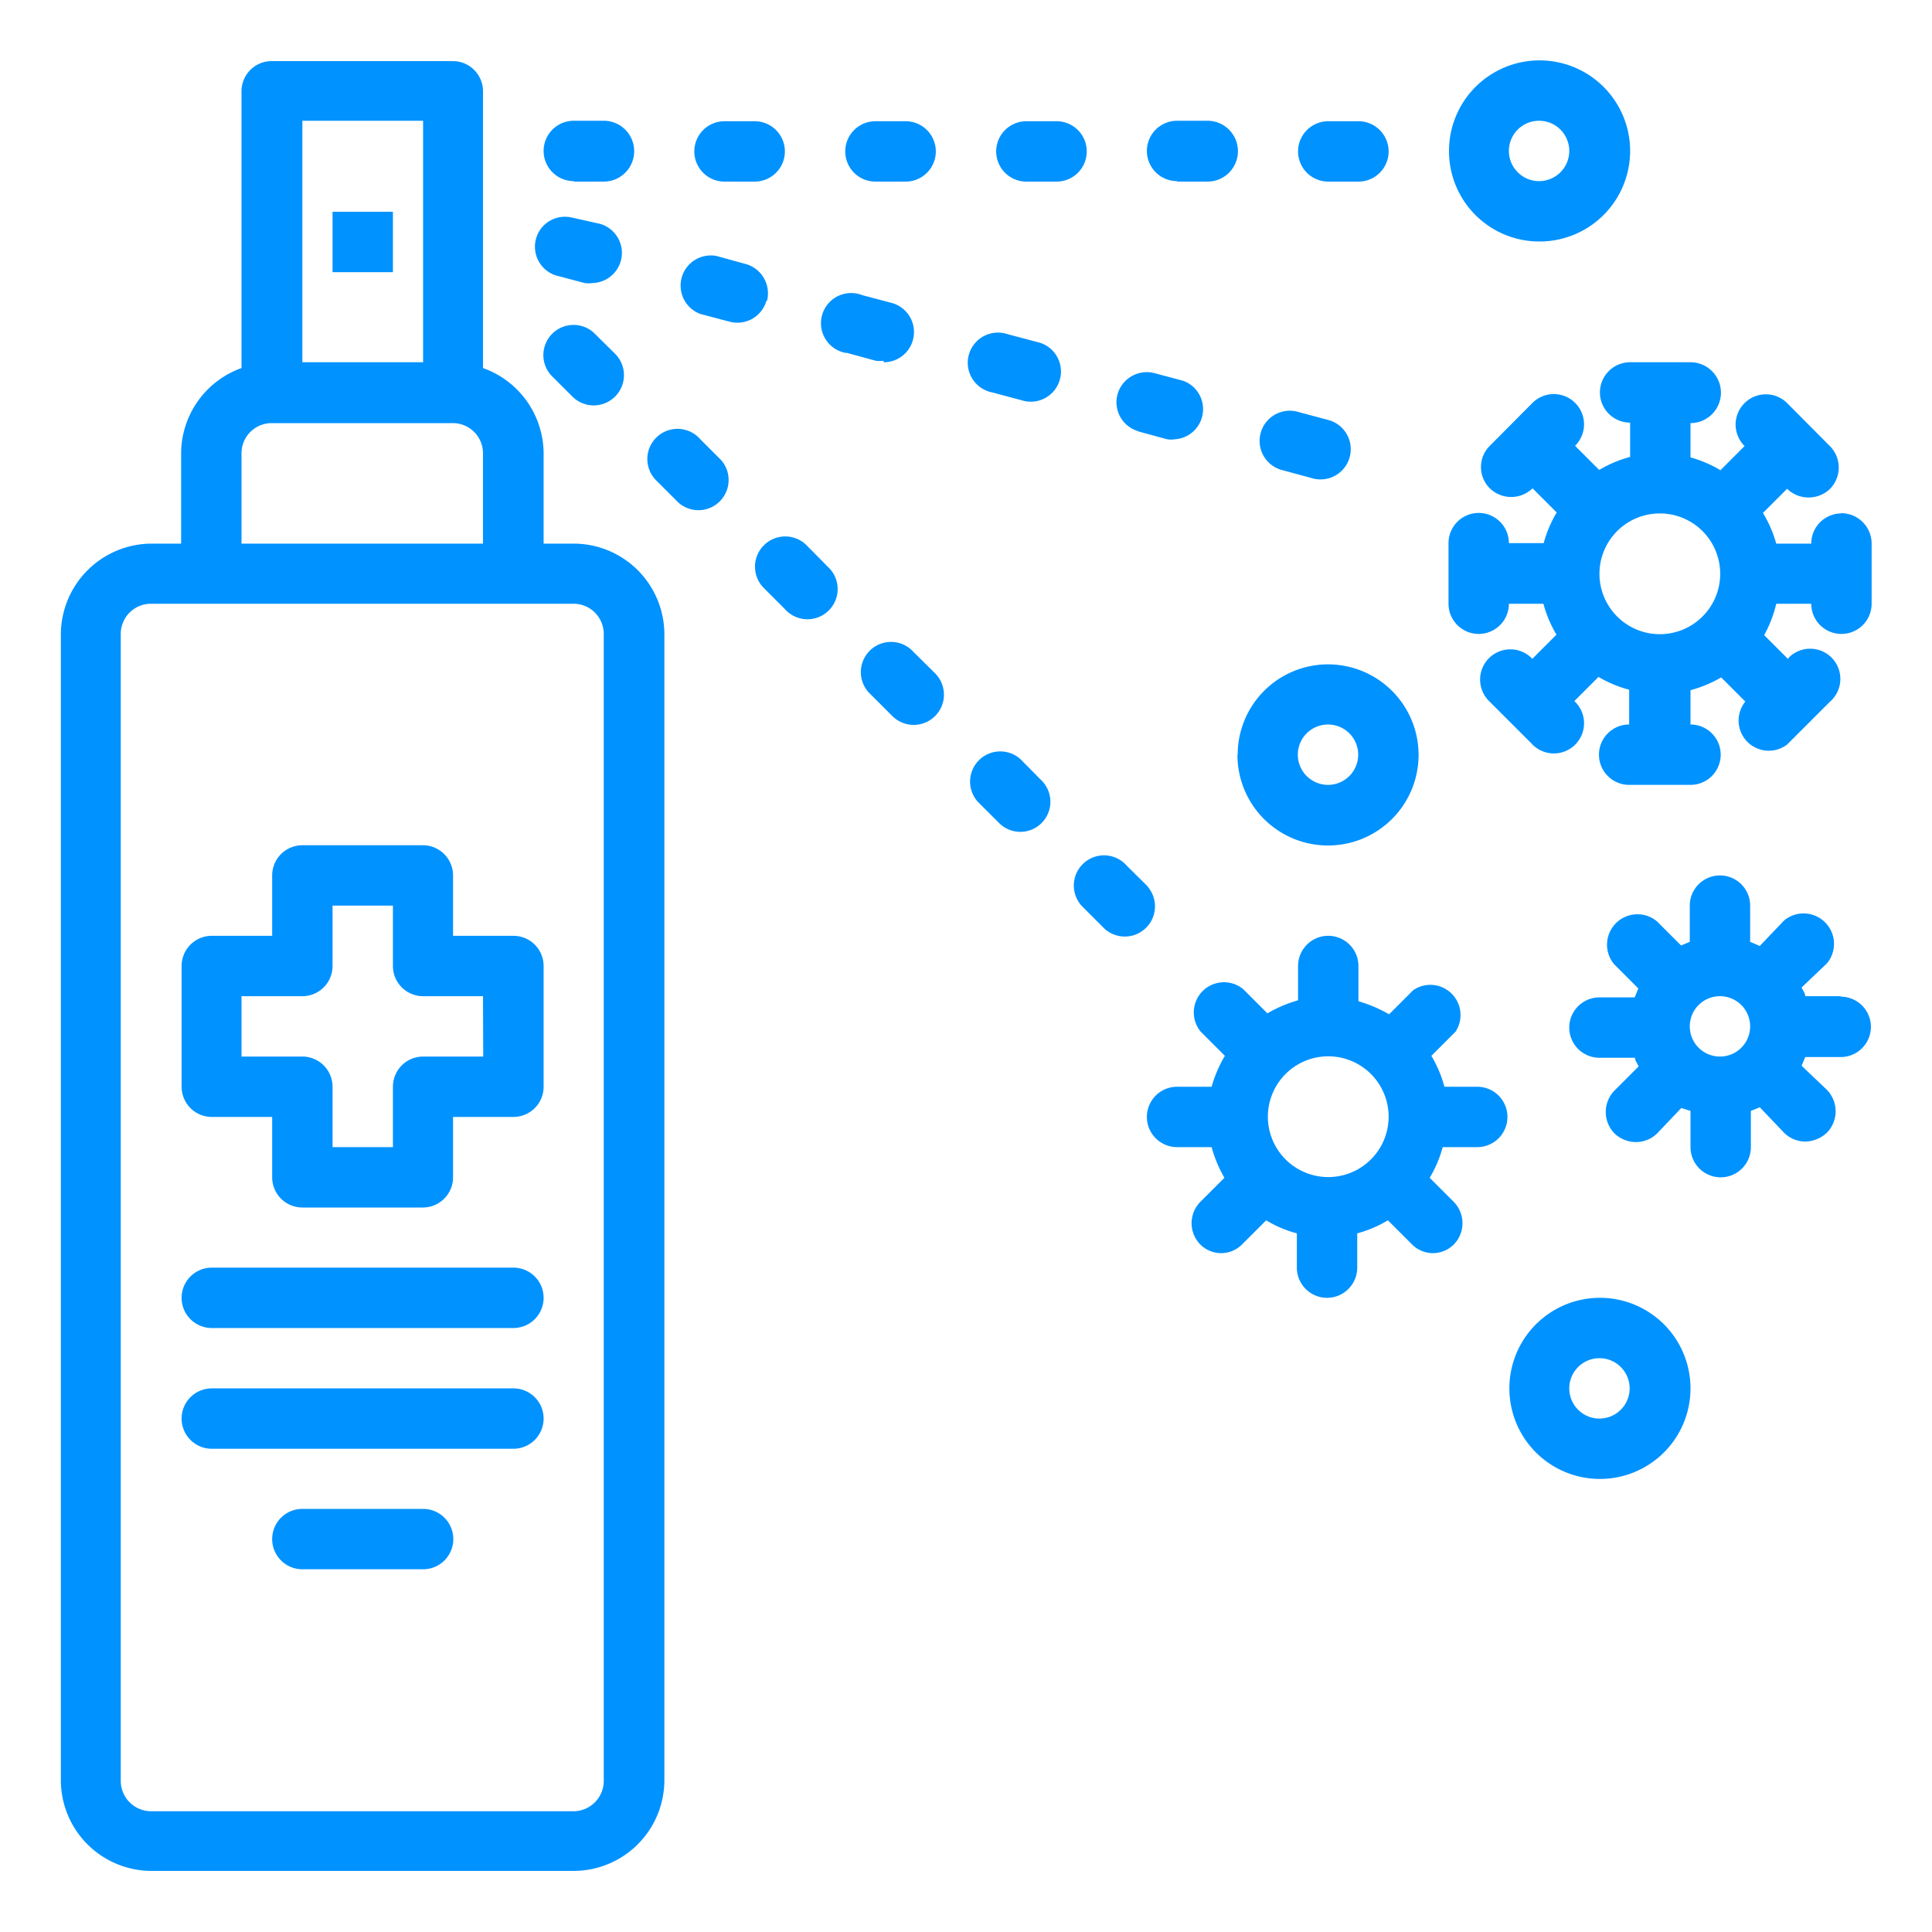 <svg xmlns="http://www.w3.org/2000/svg" viewBox="0 0 80 80"><defs><style>.fdf2edd5-e8f1-432f-b795-c252a4317fd4{fill:#0092ff;}</style></defs><title>_reserved copia 32</title><g id="bced011c-3e03-469c-89bb-5cb0b65b76e6" data-name="Capa 2"><g id="bdd57418-b83e-478f-a4f5-c477349e01d6" data-name="Grupo 1084"><path id="fae67cc0-2cef-438c-9a29-2f14f27caa41" data-name="Trazado 2416-2" class="fdf2edd5-e8f1-432f-b795-c252a4317fd4" d="M21.26,38.75h-2.5v-2.5A1.25,1.25,0,0,0,17.51,35h-5a1.25,1.25,0,0,0-1.24,1.25v2.5H8.77A1.25,1.25,0,0,0,7.52,40v5a1.25,1.25,0,0,0,1.25,1.25h2.5v2.5A1.25,1.25,0,0,0,12.51,50h5a1.25,1.25,0,0,0,1.25-1.25h0v-2.5h2.5A1.25,1.25,0,0,0,22.51,45V40A1.25,1.25,0,0,0,21.26,38.75Zm-1.25,5h-2.5A1.25,1.25,0,0,0,16.27,45v2.5h-2.5V45a1.25,1.25,0,0,0-1.25-1.25H10v-2.5h2.5A1.25,1.25,0,0,0,13.77,40V37.5h2.5V40a1.25,1.25,0,0,0,1.24,1.25H20Z"/><path id="e45d8934-f406-4d06-8989-aae499d5cfa3" data-name="Trazado 2417-2" class="fdf2edd5-e8f1-432f-b795-c252a4317fd4" d="M23.76,22.51H22.51V18.77A3.77,3.77,0,0,0,20,15.24V3.78a1.25,1.25,0,0,0-1.25-1.25H11.27A1.25,1.25,0,0,0,10,3.78V15.24a3.77,3.77,0,0,0-2.5,3.53v3.74H6.27a3.77,3.77,0,0,0-3.75,3.75V73.73a3.76,3.76,0,0,0,3.75,3.74H23.76a3.76,3.76,0,0,0,3.75-3.74V26.26a3.76,3.76,0,0,0-3.75-3.75ZM12.52,5h5V15h-5ZM10,18.77a1.25,1.25,0,0,1,1.25-1.25h7.49A1.25,1.25,0,0,1,20,18.77v3.74H10Zm15,55A1.26,1.26,0,0,1,23.76,75H6.27A1.26,1.26,0,0,1,5,73.73V26.26A1.25,1.25,0,0,1,6.27,25H23.76A1.25,1.25,0,0,1,25,26.26h0Z"/><path id="a78addbb-d7aa-47bd-8147-287d2e682bf3" data-name="Trazado 2418-2" class="fdf2edd5-e8f1-432f-b795-c252a4317fd4" d="M76.22,41.25H74.75c0-.13-.1-.24-.15-.36l1.05-1a1.26,1.26,0,0,0-1.78-1.77h0l-1,1.05L72.47,39V37.5a1.25,1.25,0,0,0-2.5,0V39l-.36.15-1-1a1.26,1.26,0,0,0-1.77,1.78h0l1,1-.15.37H66.23a1.25,1.25,0,0,0,0,2.5H67.7c0,.12.1.23.15.36l-1,1a1.27,1.27,0,0,0,0,1.77,1.29,1.29,0,0,0,.89.36,1.25,1.25,0,0,0,.88-.36l1-1.05L70,46V47.5a1.25,1.25,0,0,0,2.5,0V46l.37-.15,1,1.05a1.26,1.26,0,0,0,.89.37,1.35,1.35,0,0,0,.89-.37,1.27,1.27,0,0,0,0-1.77l-1.05-1c.05-.12.1-.23.15-.36h1.47a1.25,1.25,0,0,0,0-2.5Zm-5,2.5a1.25,1.25,0,1,1,1.25-1.25,1.25,1.25,0,0,1-1.25,1.25Z"/><path id="fc7d21e2-8639-4512-8d8d-54970381b570" data-name="Trazado 2419-2" class="fdf2edd5-e8f1-432f-b795-c252a4317fd4" d="M61.24,45H59.81a5,5,0,0,0-.54-1.28l1-1A1.25,1.25,0,0,0,58.52,41l-1,1a5.71,5.71,0,0,0-1.27-.54V40a1.25,1.25,0,0,0-2.5,0v1.42a5.52,5.52,0,0,0-1.27.54l-1-1a1.25,1.25,0,0,0-1.76,1.76l1,1A5.32,5.32,0,0,0,50.17,45H48.74a1.25,1.25,0,0,0,0,2.5h1.43a5.42,5.42,0,0,0,.53,1.27l-1,1a1.26,1.26,0,0,0,0,1.76,1.22,1.22,0,0,0,1.73,0l0,0,1-1a4.77,4.77,0,0,0,1.27.54v1.42a1.25,1.25,0,0,0,2.5,0V51.07a4.91,4.91,0,0,0,1.27-.54l1,1a1.22,1.22,0,0,0,1.73,0l0,0a1.26,1.26,0,0,0,0-1.76l-1-1a5.06,5.06,0,0,0,.54-1.27h1.43a1.25,1.25,0,1,0,0-2.5ZM55,48.74a2.5,2.5,0,1,1,2.5-2.5A2.5,2.5,0,0,1,55,48.74Z"/><path id="a173ae0e-2e7f-41a2-918b-f508908fa647" data-name="Trazado 2420-2" class="fdf2edd5-e8f1-432f-b795-c252a4317fd4" d="M76.22,21.26A1.25,1.25,0,0,0,75,22.51H73.55A5.06,5.06,0,0,0,73,21.24l1-1a1.28,1.28,0,0,0,1.78,0,1.26,1.26,0,0,0,0-1.76L74,16.69a1.25,1.25,0,0,0-1.76,1.78h0l-1,1A5.06,5.06,0,0,0,70,18.94V17.52A1.25,1.25,0,0,0,70,15h-2.5a1.25,1.25,0,0,0,0,2.5v1.42a5,5,0,0,0-1.28.54l-1-1a1.25,1.25,0,0,0-1.76-1.78l-1.77,1.78a1.24,1.24,0,0,0,0,1.76,1.27,1.27,0,0,0,1.77,0l1,1a5.06,5.06,0,0,0-.54,1.27H62.48a1.25,1.25,0,1,0-2.5,0h0V25a1.25,1.25,0,0,0,2.5,0h1.43a5,5,0,0,0,.54,1.28l-1,1A1.25,1.25,0,1,0,61.63,29l0,0,1.77,1.77a1.25,1.25,0,1,0,1.79-1.74l0,0,1-1a5.09,5.09,0,0,0,1.27.53V30a1.25,1.25,0,0,0,0,2.5H70A1.25,1.25,0,1,0,70,30V28.58a5.25,5.25,0,0,0,1.27-.53l1,1A1.25,1.25,0,0,0,74,30.83l1.77-1.77a1.25,1.25,0,1,0-1.72-1.81l0,.05-1-1A5,5,0,0,0,73.55,25H75a1.25,1.25,0,1,0,2.5,0v-2.5a1.26,1.26,0,0,0-1.25-1.25Zm-7.49,5a2.5,2.5,0,1,1,2.5-2.5A2.5,2.5,0,0,1,68.73,26.26Z"/><path id="f0d12e15-0fbb-4011-a4b5-7380fed5f14b" data-name="Trazado 2421-2" class="fdf2edd5-e8f1-432f-b795-c252a4317fd4" d="M23.76,7.52H25A1.25,1.25,0,0,0,25,5H23.76a1.25,1.25,0,0,0,0,2.5Z"/><path id="a887be74-f390-4b09-b72d-244020039f50" data-name="Trazado 2422-2" class="fdf2edd5-e8f1-432f-b795-c252a4317fd4" d="M30,7.52h1.25a1.25,1.25,0,0,0,0-2.5H30a1.25,1.25,0,0,0,0,2.5Z"/><path id="a4db2618-5ebd-47f6-ba74-6ee4c9187f4d" data-name="Trazado 2423-2" class="fdf2edd5-e8f1-432f-b795-c252a4317fd4" d="M36.25,7.52H37.5a1.25,1.25,0,0,0,0-2.5H36.25a1.25,1.25,0,0,0,0,2.5Z"/><path id="a596beaf-c785-4662-a1a7-35c441c4d36a" data-name="Trazado 2424-2" class="fdf2edd5-e8f1-432f-b795-c252a4317fd4" d="M42.5,7.52h1.25a1.25,1.25,0,0,0,0-2.5H42.5a1.25,1.25,0,0,0,0,2.5Z"/><path id="feb5cc6d-6b7a-49f1-a1c7-ceaf28673ae1" data-name="Trazado 2425-2" class="fdf2edd5-e8f1-432f-b795-c252a4317fd4" d="M48.74,7.52H50A1.25,1.25,0,0,0,50,5H48.74a1.25,1.25,0,0,0,0,2.5Z"/><path id="fa7076fa-79e0-493c-adf3-73f1bb1faf78" data-name="Trazado 2426-2" class="fdf2edd5-e8f1-432f-b795-c252a4317fd4" d="M55,7.52h1.25a1.25,1.25,0,0,0,0-2.5H55a1.25,1.25,0,0,0,0,2.5Z"/><path id="f82f4a0a-4743-48cf-9727-bd048bd75033" data-name="Trazado 2427-2" class="fdf2edd5-e8f1-432f-b795-c252a4317fd4" d="M24.58,13.77a1.25,1.25,0,0,0-1.76,1.77l.88.88a1.25,1.25,0,1,0,1.77-1.77h0Z"/><path id="e44f5454-9dbb-4e9a-981c-a431b14f8f30" data-name="Trazado 2428-2" class="fdf2edd5-e8f1-432f-b795-c252a4317fd4" d="M29,18.19a1.25,1.25,0,1,0-1.8,1.73l0,0,.89.89a1.25,1.25,0,0,0,1.76-1.77h0Z"/><path id="b542104f-bdcb-4b12-a66d-d53cbcdd5233" data-name="Trazado 2429-2" class="fdf2edd5-e8f1-432f-b795-c252a4317fd4" d="M33.42,22.6a1.25,1.25,0,0,0-1.81,1.73l0,0,.88.88a1.25,1.25,0,1,0,1.8-1.73l0,0Z"/><path id="a598152c-5032-453b-9c7d-8545c153b6e0" data-name="Trazado 2430-2" class="fdf2edd5-e8f1-432f-b795-c252a4317fd4" d="M37.83,27a1.25,1.25,0,1,0-1.77,1.76l.89.89a1.25,1.25,0,0,0,1.77-1.77Z"/><path id="fddabf9c-0860-43b3-9419-81fd537a7332" data-name="Trazado 2431-2" class="fdf2edd5-e8f1-432f-b795-c252a4317fd4" d="M42.25,31.43a1.25,1.25,0,0,0-1.76,1.77l.88.88a1.24,1.24,0,0,0,1.76-1.76Z"/><path id="b225db7b-fb36-472b-9995-bdff2f773c73" data-name="Trazado 2432-2" class="fdf2edd5-e8f1-432f-b795-c252a4317fd4" d="M47.55,36.73l-.89-.88a1.25,1.25,0,1,0-1.8,1.73l0,0,.88.88a1.25,1.25,0,0,0,1.77-1.76Z"/><path id="b5b9497e-18f2-4b5b-a5b8-b44a700edd1f" data-name="Trazado 2433-2" class="fdf2edd5-e8f1-432f-b795-c252a4317fd4" d="M23,11.4l1.21.32a1.12,1.12,0,0,0,.32,0,1.25,1.25,0,0,0,.32-2.45L23.64,9a1.24,1.24,0,0,0-1.47,1A1.25,1.25,0,0,0,23,11.4Z"/><path id="b4259244-e6aa-413f-8020-224bddda533e" data-name="Trazado 2434-2" class="fdf2edd5-e8f1-432f-b795-c252a4317fd4" d="M31.76,12.46a1.26,1.26,0,0,0-.89-1.53h0l-1.2-.33A1.25,1.25,0,0,0,29,13L29,13l1.21.32a1.25,1.25,0,0,0,1.53-.88Z"/><path id="fdf1d42c-c554-415c-87b5-c055479a11ba" data-name="Trazado 2435-2" class="fdf2edd5-e8f1-432f-b795-c252a4317fd4" d="M36.59,15a1.25,1.25,0,0,0,.32-2.46l-1.21-.32A1.25,1.25,0,1,0,35,14.61l.06,0,1.21.33a1.65,1.65,0,0,0,.32,0Z"/><path id="a62c12f0-a08d-4fe5-a868-cba4743dde67" data-name="Trazado 2436-2" class="fdf2edd5-e8f1-432f-b795-c252a4317fd4" d="M42.94,14.16l-1.21-.32a1.25,1.25,0,1,0-.64,2.41l1.2.32a1.25,1.25,0,1,0,.65-2.41Z"/><path id="fa73d00f-35e7-4afd-9bb9-e3fdf28649e1" data-name="Trazado 2437-2" class="fdf2edd5-e8f1-432f-b795-c252a4317fd4" d="M47.12,17.86l1.21.33a1.12,1.12,0,0,0,.32,0A1.25,1.25,0,0,0,49,15.77l-1.2-.32a1.26,1.26,0,0,0-1.53.89,1.25,1.25,0,0,0,.88,1.52Z"/><g id="e97ff244-28ca-41c2-8114-2fe5f8f11546" data-name="Grupo 1083-2"><path id="bd600a91-4f92-4c27-bde0-df47cca1f15e" data-name="Trazado 2438-2" class="fdf2edd5-e8f1-432f-b795-c252a4317fd4" d="M53.15,19.48l1.21.33A1.25,1.25,0,0,0,55,17.39l-1.2-.32a1.25,1.25,0,1,0-.65,2.41Z"/><path id="b150a354-c7cf-4610-9533-3a4662f55d4e" data-name="Trazado 2439-2" class="fdf2edd5-e8f1-432f-b795-c252a4317fd4" d="M63.73,10A3.75,3.75,0,1,0,60,6.27h0A3.74,3.74,0,0,0,63.73,10Zm0-5a1.25,1.25,0,1,1-1.25,1.25A1.25,1.25,0,0,1,63.73,5Z"/></g><path id="a85f884b-4aac-428c-81b9-de6dd07a17dd" data-name="Trazado 2440-2" class="fdf2edd5-e8f1-432f-b795-c252a4317fd4" d="M51.24,31.26A3.75,3.75,0,1,0,55,27.51a3.74,3.74,0,0,0-3.75,3.75Zm5,0A1.25,1.25,0,1,1,55,30,1.25,1.25,0,0,1,56.24,31.26Z"/><path id="a7d9ca3c-4654-4536-9bad-eee277c43050" data-name="Trazado 2441-2" class="fdf2edd5-e8f1-432f-b795-c252a4317fd4" d="M66.23,53.74A3.75,3.75,0,1,0,70,57.49h0A3.75,3.75,0,0,0,66.23,53.74Zm0,5a1.25,1.25,0,1,1,1.25-1.25A1.25,1.25,0,0,1,66.23,58.74Z"/><rect id="a841881f-4d9c-4104-95d7-dc37f9892022" data-name="Rectángulo 529-2" class="fdf2edd5-e8f1-432f-b795-c252a4317fd4" x="13.77" y="8.77" width="2.5" height="2.5"/><path id="fef4119e-ffb1-4294-a5f5-6866c6b59064" data-name="Trazado 2442-2" class="fdf2edd5-e8f1-432f-b795-c252a4317fd4" d="M21.26,52.49H8.77a1.25,1.25,0,0,0,0,2.5H21.26a1.25,1.25,0,0,0,0-2.5Z"/><path id="b0271a46-5703-48a1-b9a1-e8633a38bece" data-name="Trazado 2443-2" class="fdf2edd5-e8f1-432f-b795-c252a4317fd4" d="M21.26,57.49H8.77a1.25,1.25,0,0,0,0,2.5H21.26a1.25,1.25,0,0,0,0-2.5Z"/><path id="a0841979-a6c0-438d-9632-e79a13f8c6c2" data-name="Trazado 2444-2" class="fdf2edd5-e8f1-432f-b795-c252a4317fd4" d="M17.52,62.48h-5a1.25,1.25,0,1,0,0,2.5h5a1.25,1.25,0,1,0,0-2.5Z"/></g></g></svg>